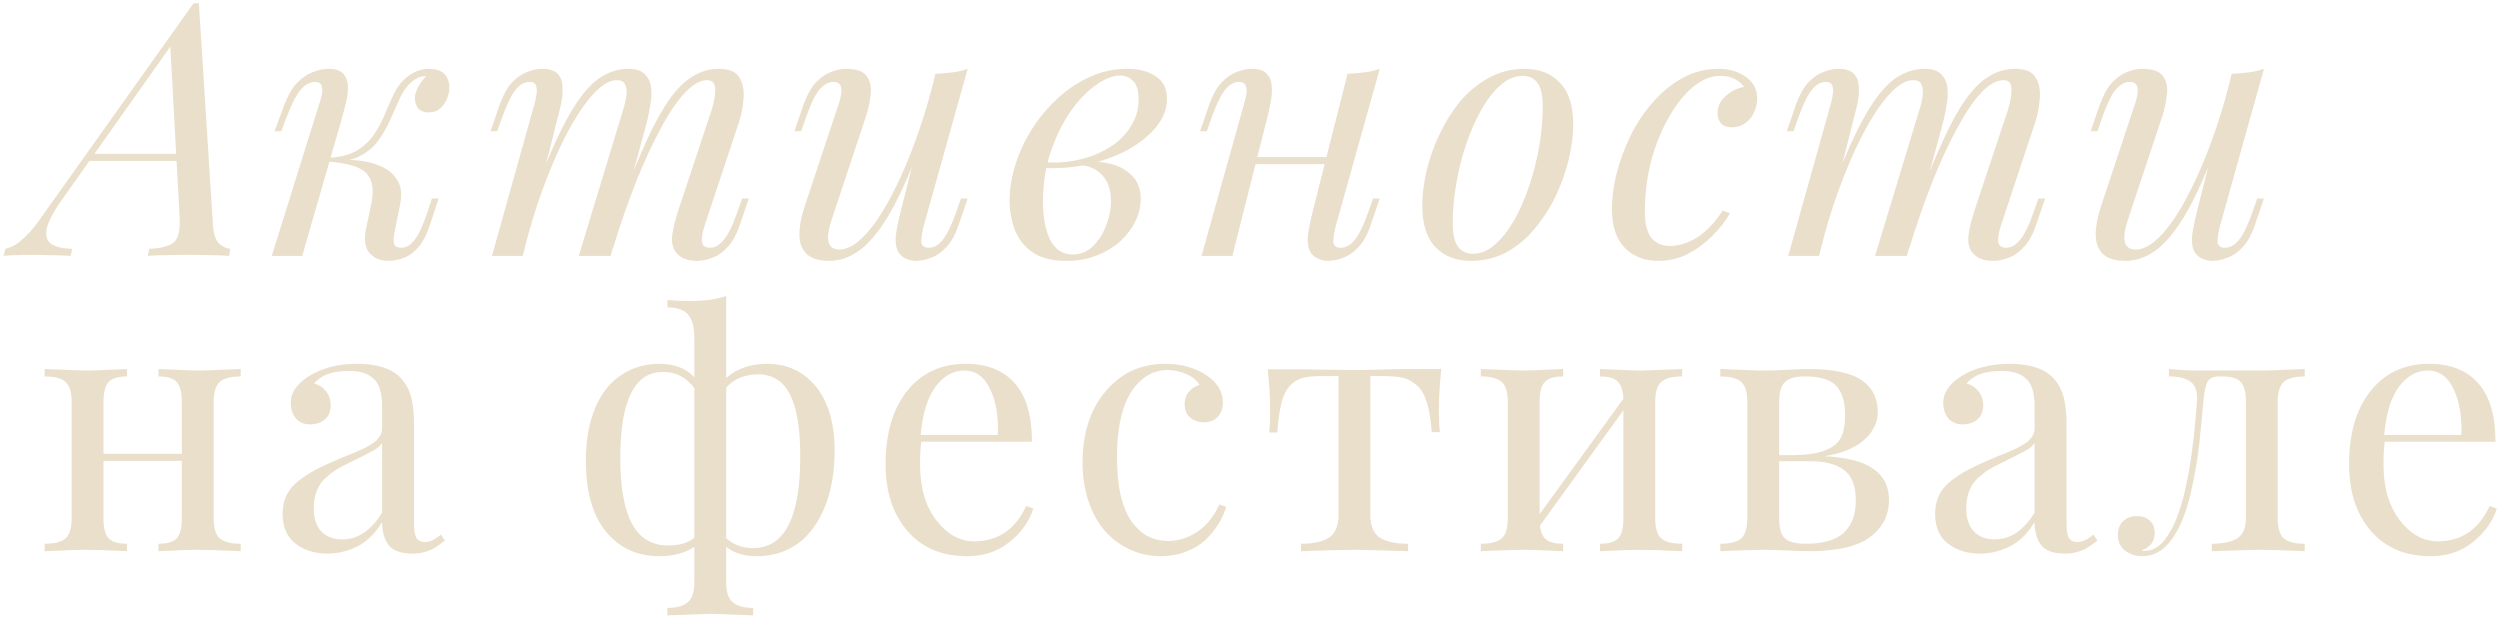 <?xml version="1.0" encoding="UTF-8"?> <svg xmlns="http://www.w3.org/2000/svg" width="508" height="126" viewBox="0 0 508 126" fill="none"> <path d="M12.76 40.336C10.984 42.832 9.904 44.824 9.52 46.312C9.184 47.8 9.472 48.88 10.384 49.552C11.296 50.176 12.736 50.512 14.704 50.56L14.344 52C13 51.904 11.608 51.856 10.168 51.856C8.728 51.808 7.384 51.784 6.136 51.784C4.936 51.784 3.928 51.808 3.112 51.856C2.296 51.856 1.504 51.904 0.736 52L1.096 50.56C1.768 50.416 2.464 50.128 3.184 49.696C3.904 49.216 4.696 48.544 5.56 47.68C6.424 46.816 7.336 45.688 8.296 44.296L39.328 0.664C39.52 0.664 39.688 0.664 39.832 0.664C40.024 0.664 40.216 0.664 40.408 0.664L43.288 45.952C43.432 47.68 43.864 48.88 44.584 49.552C45.352 50.176 46.096 50.512 46.816 50.56L46.528 52C45.568 51.904 44.368 51.856 42.928 51.856C41.488 51.808 40.072 51.784 38.68 51.784C36.952 51.784 35.32 51.808 33.784 51.856C32.248 51.856 31 51.904 30.04 52L30.328 50.56C32.632 50.464 34.264 50.056 35.224 49.336C36.184 48.568 36.616 46.96 36.52 44.512L34.576 8.944L35.08 8.8L12.76 40.336ZM18.52 31.264H39.544L38.968 32.704H17.224L18.52 31.264ZM80.129 47.392C79.937 48.448 79.937 49.216 80.129 49.696C80.321 50.128 80.801 50.344 81.569 50.344C82.529 50.344 83.417 49.816 84.233 48.76C85.097 47.656 85.985 45.736 86.897 43L87.761 40.336H89.129L87.401 45.592C86.777 47.512 86.009 49.024 85.097 50.128C84.233 51.184 83.249 51.928 82.145 52.36C81.089 52.792 79.985 53.008 78.833 53.008C77.297 53.008 76.049 52.48 75.089 51.424C74.129 50.32 73.913 48.568 74.441 46.168L75.449 41.416C76.025 38.632 75.713 36.592 74.513 35.296C73.361 33.952 70.769 33.136 66.737 32.848V32.56C68.561 32.416 70.409 32.416 72.281 32.56C74.201 32.704 75.905 33.112 77.393 33.784C78.881 34.408 80.009 35.368 80.777 36.664C81.545 37.912 81.713 39.568 81.281 41.632L80.129 47.392ZM86.465 15.496C85.889 15.496 85.385 15.592 84.953 15.784C84.569 15.976 84.185 16.216 83.801 16.504C82.889 17.224 82.097 18.256 81.425 19.6C80.801 20.944 80.153 22.384 79.481 23.92C78.857 25.408 78.065 26.848 77.105 28.24C76.193 29.584 74.969 30.688 73.433 31.552C71.945 32.416 70.001 32.824 67.601 32.776L66.881 32.848L67.025 32.056C69.377 31.912 71.273 31.384 72.713 30.472C74.153 29.56 75.305 28.432 76.169 27.088C77.033 25.744 77.753 24.352 78.329 22.912C78.953 21.424 79.577 20.032 80.201 18.736C80.873 17.44 81.713 16.408 82.721 15.64C83.585 14.968 84.353 14.536 85.025 14.344C85.745 14.104 86.417 13.984 87.041 13.984C88.721 13.984 89.873 14.416 90.497 15.28C91.121 16.096 91.385 17.08 91.289 18.232C91.241 18.808 91.073 19.456 90.785 20.176C90.497 20.896 90.041 21.52 89.417 22.048C88.841 22.576 88.073 22.84 87.113 22.84C86.057 22.84 85.313 22.528 84.881 21.904C84.449 21.232 84.257 20.512 84.305 19.744C84.353 19.072 84.593 18.352 85.025 17.584C85.457 16.768 85.985 16.072 86.609 15.496C86.561 15.496 86.537 15.496 86.537 15.496C86.537 15.496 86.513 15.496 86.465 15.496ZM61.409 52H55.217L64.865 21.112C65.057 20.632 65.225 20.056 65.369 19.384C65.513 18.664 65.513 18.04 65.369 17.512C65.225 16.936 64.769 16.648 64.001 16.648C62.945 16.648 61.961 17.2 61.049 18.304C60.137 19.408 59.177 21.304 58.169 23.992L57.161 26.656H55.793L57.737 21.4C58.505 19.384 59.393 17.848 60.401 16.792C61.457 15.736 62.537 15.016 63.641 14.632C64.745 14.2 65.777 13.984 66.737 13.984C68.177 13.984 69.185 14.32 69.761 14.992C70.337 15.616 70.649 16.432 70.697 17.44C70.745 18.448 70.625 19.552 70.337 20.752C70.049 21.904 69.761 23.008 69.473 24.064L61.409 52ZM106.232 52H99.968L108.608 21.112C108.752 20.68 108.872 20.128 108.968 19.456C109.112 18.736 109.112 18.088 108.968 17.512C108.824 16.936 108.368 16.648 107.6 16.648C106.544 16.648 105.584 17.2 104.72 18.304C103.856 19.408 102.944 21.304 101.984 23.992L101.048 26.656H99.68L101.48 21.4C102.2 19.384 103.04 17.848 104 16.792C105.008 15.736 106.04 15.016 107.096 14.632C108.2 14.2 109.232 13.984 110.192 13.984C111.632 13.984 112.664 14.32 113.288 14.992C113.912 15.616 114.248 16.456 114.296 17.512C114.392 18.52 114.32 19.6 114.08 20.752C113.84 21.904 113.576 23.008 113.288 24.064L106.232 52ZM126.608 22.336C126.944 21.328 127.16 20.368 127.256 19.456C127.4 18.544 127.328 17.8 127.04 17.224C126.8 16.6 126.224 16.288 125.312 16.288C123.968 16.288 122.48 17.128 120.848 18.808C119.264 20.44 117.632 22.744 115.952 25.72C114.32 28.648 112.736 32.08 111.2 36.016C109.664 39.904 108.296 44.08 107.096 48.544L109.472 37.024C111.68 31.264 113.744 26.704 115.664 23.344C117.584 19.984 119.504 17.584 121.424 16.144C123.392 14.704 125.48 13.984 127.688 13.984C129.224 13.984 130.328 14.344 131 15.064C131.72 15.736 132.152 16.624 132.296 17.728C132.44 18.832 132.392 20.008 132.152 21.256C131.96 22.504 131.72 23.704 131.432 24.856L124.088 52H117.608L126.608 22.336ZM144.608 22.336C145.088 20.848 145.328 19.48 145.328 18.232C145.328 16.936 144.8 16.288 143.744 16.288C142.304 16.288 140.792 17.128 139.208 18.808C137.624 20.488 135.992 22.888 134.312 26.008C132.632 29.08 130.952 32.704 129.272 36.88C127.64 41.008 126.056 45.568 124.52 50.56L126.176 41.344C128.048 36.352 129.776 32.128 131.36 28.672C132.944 25.168 134.504 22.336 136.04 20.176C137.576 18.016 139.16 16.456 140.792 15.496C142.424 14.488 144.2 13.984 146.12 13.984C148.136 13.984 149.504 14.56 150.224 15.712C150.944 16.864 151.232 18.28 151.088 19.96C150.992 21.592 150.68 23.224 150.152 24.856L143.168 45.88C142.688 47.368 142.52 48.496 142.664 49.264C142.808 49.984 143.36 50.344 144.32 50.344C145.232 50.344 146.12 49.84 146.984 48.832C147.896 47.824 148.856 45.88 149.864 43L150.8 40.336H152.168L150.368 45.592C149.696 47.608 148.856 49.144 147.848 50.2C146.888 51.256 145.856 51.976 144.752 52.36C143.696 52.792 142.664 53.008 141.656 53.008C140.456 53.008 139.496 52.816 138.776 52.432C138.104 52.096 137.576 51.64 137.192 51.064C136.616 50.152 136.424 49.024 136.616 47.68C136.808 46.288 137.192 44.704 137.768 42.928L144.608 22.336ZM187.923 27.088C186.195 31.888 184.539 35.944 182.955 39.256C181.371 42.568 179.787 45.232 178.203 47.248C176.667 49.264 175.083 50.728 173.451 51.64C171.867 52.552 170.211 53.008 168.483 53.008C166.371 53.008 164.835 52.528 163.875 51.568C162.915 50.608 162.435 49.312 162.435 47.68C162.435 46.048 162.771 44.2 163.443 42.136L170.427 21.112C170.907 19.672 171.075 18.568 170.931 17.8C170.787 17.032 170.235 16.648 169.275 16.648C168.363 16.648 167.451 17.152 166.539 18.16C165.675 19.168 164.739 21.112 163.731 23.992L162.795 26.656H161.427L163.227 21.4C163.947 19.384 164.787 17.848 165.747 16.792C166.755 15.736 167.787 15.016 168.843 14.632C169.947 14.2 170.979 13.984 171.939 13.984C174.051 13.984 175.443 14.488 176.115 15.496C176.835 16.456 177.099 17.704 176.907 19.24C176.763 20.776 176.403 22.384 175.827 24.064L168.987 44.656C167.643 48.688 168.171 50.704 170.571 50.704C171.723 50.704 172.947 50.2 174.243 49.192C175.539 48.136 176.859 46.648 178.203 44.728C179.547 42.76 180.867 40.432 182.163 37.744C183.507 35.008 184.779 31.984 185.979 28.672C187.227 25.312 188.355 21.712 189.363 17.872L187.923 27.088ZM187.707 45.88C187.371 47.176 187.203 48.256 187.203 49.12C187.251 49.936 187.755 50.344 188.715 50.344C189.771 50.344 190.731 49.792 191.595 48.688C192.507 47.536 193.419 45.64 194.331 43L195.267 40.336H196.635L194.835 45.592C194.163 47.608 193.323 49.144 192.315 50.2C191.355 51.256 190.323 51.976 189.219 52.36C188.163 52.792 187.131 53.008 186.123 53.008C185.355 53.008 184.635 52.84 183.963 52.504C183.291 52.168 182.787 51.688 182.451 51.064C182.067 50.248 181.923 49.216 182.019 47.968C182.163 46.72 182.499 45.04 183.027 42.928L190.083 14.992C191.283 14.944 192.435 14.848 193.539 14.704C194.691 14.56 195.723 14.32 196.635 13.984L187.707 45.88ZM217.975 51.712C219.559 51.712 220.927 51.16 222.079 50.056C223.231 48.904 224.119 47.512 224.743 45.88C225.415 44.2 225.751 42.544 225.751 40.912C225.751 38.608 225.151 36.832 223.951 35.584C222.751 34.288 221.191 33.616 219.271 33.568L218.839 33.136C220.951 32.752 222.991 32.752 224.959 33.136C226.975 33.52 228.607 34.312 229.855 35.512C231.151 36.712 231.799 38.368 231.799 40.48C231.799 41.968 231.439 43.456 230.719 44.944C229.999 46.432 228.967 47.8 227.623 49.048C226.279 50.248 224.671 51.208 222.799 51.928C220.975 52.648 218.935 53.008 216.679 53.008C213.799 53.008 211.519 52.432 209.839 51.28C208.159 50.128 206.959 48.616 206.239 46.744C205.519 44.872 205.159 42.88 205.159 40.768C205.159 38.272 205.567 35.776 206.383 33.28C207.199 30.736 208.351 28.312 209.839 26.008C211.327 23.704 213.055 21.664 215.023 19.888C217.039 18.064 219.223 16.624 221.575 15.568C223.927 14.512 226.399 13.984 228.991 13.984C231.391 13.984 233.335 14.488 234.823 15.496C236.359 16.456 237.127 17.992 237.127 20.104C237.127 22.168 236.359 24.112 234.823 25.936C233.335 27.712 231.343 29.272 228.847 30.616C226.351 31.912 223.591 32.872 220.567 33.496C217.543 34.12 214.519 34.312 211.495 34.072L211.927 32.92C214.375 33.16 216.751 33.016 219.055 32.488C221.407 31.96 223.495 31.144 225.319 30.04C227.191 28.888 228.655 27.472 229.711 25.792C230.815 24.112 231.367 22.24 231.367 20.176C231.367 18.448 231.007 17.224 230.287 16.504C229.567 15.736 228.679 15.352 227.623 15.352C226.087 15.352 224.407 16.024 222.583 17.368C220.759 18.664 219.031 20.488 217.399 22.84C215.815 25.192 214.495 27.928 213.439 31.048C212.431 34.12 211.927 37.408 211.927 40.912C211.927 44.08 212.407 46.672 213.367 48.688C214.375 50.704 215.911 51.712 217.975 51.712ZM252.719 31.912H272.159V33.352H252.719V31.912ZM250.415 52H244.151L252.791 21.112C252.935 20.632 253.079 20.056 253.223 19.384C253.367 18.664 253.343 18.04 253.151 17.512C253.007 16.936 252.551 16.648 251.783 16.648C250.727 16.648 249.767 17.2 248.903 18.304C248.039 19.408 247.127 21.304 246.167 23.992L245.231 26.656H243.863L245.663 21.4C246.383 19.384 247.223 17.848 248.183 16.792C249.191 15.736 250.223 15.016 251.279 14.632C252.383 14.2 253.415 13.984 254.375 13.984C255.815 13.984 256.823 14.32 257.399 14.992C258.023 15.616 258.359 16.432 258.407 17.44C258.503 18.448 258.431 19.552 258.191 20.752C257.999 21.904 257.759 23.008 257.471 24.064L250.415 52ZM271.439 45.88C271.103 47.176 270.935 48.256 270.935 49.12C270.983 49.936 271.487 50.344 272.447 50.344C273.503 50.344 274.463 49.792 275.327 48.688C276.239 47.536 277.151 45.64 278.063 43L278.999 40.336H280.367L278.567 45.592C277.895 47.608 277.055 49.144 276.047 50.2C275.087 51.256 274.055 51.976 272.951 52.36C271.895 52.792 270.863 53.008 269.855 53.008C269.087 53.008 268.367 52.84 267.695 52.504C267.023 52.168 266.519 51.688 266.183 51.064C265.799 50.248 265.655 49.216 265.751 47.968C265.895 46.72 266.231 45.04 266.759 42.928L273.815 14.992C275.015 14.944 276.167 14.848 277.271 14.704C278.423 14.56 279.455 14.32 280.367 13.984L271.439 45.88ZM309.379 15.424C307.843 15.424 306.355 16.048 304.915 17.296C303.523 18.496 302.227 20.152 301.027 22.264C299.875 24.328 298.843 26.656 297.931 29.248C297.067 31.84 296.395 34.528 295.915 37.312C295.435 40.096 295.195 42.76 295.195 45.304C295.195 47.464 295.531 49.048 296.203 50.056C296.923 51.064 297.955 51.568 299.299 51.568C300.835 51.568 302.299 50.968 303.691 49.768C305.131 48.52 306.451 46.864 307.651 44.8C308.851 42.688 309.883 40.336 310.747 37.744C311.611 35.152 312.283 32.488 312.763 29.752C313.243 26.968 313.483 24.28 313.483 21.688C313.483 19.48 313.147 17.896 312.475 16.936C311.803 15.928 310.771 15.424 309.379 15.424ZM289.003 41.704C289.003 39.592 289.291 37.288 289.867 34.792C290.443 32.296 291.307 29.824 292.459 27.376C293.611 24.928 295.003 22.696 296.635 20.68C298.315 18.664 300.259 17.056 302.467 15.856C304.675 14.608 307.123 13.984 309.811 13.984C312.787 13.984 315.163 14.92 316.939 16.792C318.763 18.616 319.675 21.448 319.675 25.288C319.675 27.4 319.387 29.704 318.811 32.2C318.235 34.696 317.371 37.168 316.219 39.616C315.067 42.064 313.651 44.296 311.971 46.312C310.339 48.328 308.419 49.96 306.211 51.208C304.003 52.408 301.555 53.008 298.867 53.008C295.891 53.008 293.491 52.072 291.667 50.2C289.891 48.328 289.003 45.496 289.003 41.704ZM349.503 15.424C347.679 15.424 345.855 16.168 344.031 17.656C342.255 19.144 340.623 21.184 339.135 23.776C337.647 26.368 336.447 29.32 335.535 32.632C334.671 35.944 334.239 39.424 334.239 43.072C334.239 45.52 334.695 47.296 335.607 48.4C336.567 49.456 337.791 49.984 339.279 49.984C341.007 49.984 342.783 49.456 344.607 48.4C346.431 47.344 348.255 45.472 350.079 42.784L351.519 43.36C350.607 44.944 349.407 46.48 347.919 47.968C346.431 49.456 344.751 50.68 342.879 51.64C341.055 52.552 339.111 53.008 337.047 53.008C334.167 53.008 331.863 52.12 330.135 50.344C328.407 48.568 327.543 45.928 327.543 42.424C327.543 40.216 327.855 37.84 328.479 35.296C329.151 32.704 330.087 30.16 331.287 27.664C332.535 25.12 334.047 22.84 335.823 20.824C337.599 18.76 339.615 17.104 341.871 15.856C344.127 14.608 346.599 13.984 349.287 13.984C351.399 13.984 353.223 14.536 354.759 15.64C356.295 16.696 357.063 18.184 357.063 20.104C357.063 21.016 356.847 21.928 356.415 22.84C356.031 23.704 355.455 24.424 354.687 25C353.919 25.576 353.007 25.864 351.951 25.864C350.943 25.864 350.199 25.6 349.719 25.072C349.239 24.496 348.999 23.824 348.999 23.056C348.999 21.664 349.551 20.488 350.655 19.528C351.759 18.52 353.007 17.896 354.399 17.656C353.919 16.984 353.295 16.456 352.527 16.072C351.759 15.64 350.751 15.424 349.503 15.424ZM369.637 52H363.373L372.013 21.112C372.157 20.68 372.277 20.128 372.373 19.456C372.517 18.736 372.517 18.088 372.373 17.512C372.229 16.936 371.773 16.648 371.005 16.648C369.949 16.648 368.989 17.2 368.125 18.304C367.261 19.408 366.349 21.304 365.389 23.992L364.453 26.656H363.085L364.885 21.4C365.605 19.384 366.445 17.848 367.405 16.792C368.413 15.736 369.445 15.016 370.501 14.632C371.605 14.2 372.637 13.984 373.597 13.984C375.037 13.984 376.069 14.32 376.693 14.992C377.317 15.616 377.653 16.456 377.701 17.512C377.797 18.52 377.725 19.6 377.485 20.752C377.245 21.904 376.981 23.008 376.693 24.064L369.637 52ZM390.013 22.336C390.349 21.328 390.565 20.368 390.661 19.456C390.805 18.544 390.733 17.8 390.445 17.224C390.205 16.6 389.629 16.288 388.717 16.288C387.373 16.288 385.885 17.128 384.253 18.808C382.669 20.44 381.037 22.744 379.357 25.72C377.725 28.648 376.141 32.08 374.605 36.016C373.069 39.904 371.701 44.08 370.501 48.544L372.877 37.024C375.085 31.264 377.149 26.704 379.069 23.344C380.989 19.984 382.909 17.584 384.829 16.144C386.797 14.704 388.885 13.984 391.093 13.984C392.629 13.984 393.733 14.344 394.405 15.064C395.125 15.736 395.557 16.624 395.701 17.728C395.845 18.832 395.797 20.008 395.557 21.256C395.365 22.504 395.125 23.704 394.837 24.856L387.493 52H381.013L390.013 22.336ZM408.013 22.336C408.493 20.848 408.733 19.48 408.733 18.232C408.733 16.936 408.205 16.288 407.149 16.288C405.709 16.288 404.197 17.128 402.613 18.808C401.029 20.488 399.397 22.888 397.717 26.008C396.037 29.08 394.357 32.704 392.677 36.88C391.045 41.008 389.461 45.568 387.925 50.56L389.581 41.344C391.453 36.352 393.181 32.128 394.765 28.672C396.349 25.168 397.909 22.336 399.445 20.176C400.981 18.016 402.565 16.456 404.197 15.496C405.829 14.488 407.605 13.984 409.525 13.984C411.541 13.984 412.909 14.56 413.629 15.712C414.349 16.864 414.637 18.28 414.493 19.96C414.397 21.592 414.085 23.224 413.557 24.856L406.573 45.88C406.093 47.368 405.925 48.496 406.069 49.264C406.213 49.984 406.765 50.344 407.725 50.344C408.637 50.344 409.525 49.84 410.389 48.832C411.301 47.824 412.261 45.88 413.269 43L414.205 40.336H415.573L413.773 45.592C413.101 47.608 412.261 49.144 411.253 50.2C410.293 51.256 409.261 51.976 408.157 52.36C407.101 52.792 406.069 53.008 405.061 53.008C403.861 53.008 402.901 52.816 402.181 52.432C401.509 52.096 400.981 51.64 400.597 51.064C400.021 50.152 399.829 49.024 400.021 47.68C400.213 46.288 400.597 44.704 401.173 42.928L408.013 22.336ZM451.328 27.088C449.6 31.888 447.944 35.944 446.36 39.256C444.776 42.568 443.192 45.232 441.608 47.248C440.072 49.264 438.488 50.728 436.856 51.64C435.272 52.552 433.616 53.008 431.888 53.008C429.776 53.008 428.24 52.528 427.28 51.568C426.32 50.608 425.84 49.312 425.84 47.68C425.84 46.048 426.176 44.2 426.848 42.136L433.832 21.112C434.312 19.672 434.48 18.568 434.336 17.8C434.192 17.032 433.64 16.648 432.68 16.648C431.768 16.648 430.856 17.152 429.944 18.16C429.08 19.168 428.144 21.112 427.136 23.992L426.2 26.656H424.832L426.632 21.4C427.352 19.384 428.192 17.848 429.152 16.792C430.16 15.736 431.192 15.016 432.248 14.632C433.352 14.2 434.384 13.984 435.344 13.984C437.456 13.984 438.848 14.488 439.52 15.496C440.24 16.456 440.504 17.704 440.312 19.24C440.168 20.776 439.808 22.384 439.232 24.064L432.392 44.656C431.048 48.688 431.576 50.704 433.976 50.704C435.128 50.704 436.352 50.2 437.648 49.192C438.944 48.136 440.264 46.648 441.608 44.728C442.952 42.76 444.272 40.432 445.568 37.744C446.912 35.008 448.184 31.984 449.384 28.672C450.632 25.312 451.76 21.712 452.768 17.872L451.328 27.088ZM451.112 45.88C450.776 47.176 450.608 48.256 450.608 49.12C450.656 49.936 451.16 50.344 452.12 50.344C453.176 50.344 454.136 49.792 455 48.688C455.912 47.536 456.824 45.64 457.736 43L458.672 40.336H460.04L458.24 45.592C457.568 47.608 456.728 49.144 455.72 50.2C454.76 51.256 453.728 51.976 452.624 52.36C451.568 52.792 450.536 53.008 449.528 53.008C448.76 53.008 448.04 52.84 447.368 52.504C446.696 52.168 446.192 51.688 445.856 51.064C445.472 50.248 445.328 49.216 445.424 47.968C445.568 46.72 445.904 45.04 446.432 42.928L453.488 14.992C454.688 14.944 455.84 14.848 456.944 14.704C458.096 14.56 459.128 14.32 460.04 13.984L451.112 45.88ZM48.906 74.981V76.492C46.891 76.492 45.473 76.867 44.652 77.617C43.832 78.344 43.422 79.703 43.422 81.695V105.32C43.422 107.289 43.832 108.648 44.652 109.398C45.473 110.125 46.891 110.488 48.906 110.488V112C44.5 111.812 41.617 111.719 40.258 111.719C38.922 111.719 36.238 111.812 32.207 112V110.488C33.965 110.488 35.195 110.125 35.898 109.398C36.602 108.648 36.953 107.289 36.953 105.32V93.648H21.027V105.32C21.027 107.289 21.379 108.648 22.082 109.398C22.785 110.125 24.027 110.488 25.809 110.488V112C21.777 111.812 19.082 111.719 17.723 111.719C16.363 111.719 13.48 111.812 9.074 112V110.488C11.09 110.488 12.508 110.125 13.328 109.398C14.148 108.648 14.559 107.289 14.559 105.32V81.695C14.559 79.703 14.148 78.344 13.328 77.617C12.508 76.867 11.09 76.492 9.074 76.492V74.981C14.02 75.191 16.902 75.297 17.723 75.297C18.59 75.297 21.285 75.191 25.809 74.981V76.492C24.027 76.492 22.785 76.867 22.082 77.617C21.379 78.344 21.027 79.703 21.027 81.695V92.207H36.953V81.695C36.953 79.703 36.602 78.344 35.898 77.617C35.195 76.867 33.965 76.492 32.207 76.492V74.981C36.754 75.191 39.438 75.297 40.258 75.297C41.055 75.297 43.938 75.191 48.906 74.981ZM72.545 73.926C76.553 73.926 79.459 74.828 81.264 76.633C82.366 77.758 83.116 79.07 83.514 80.57C83.936 82.047 84.147 84.098 84.147 86.723V106.727C84.147 107.922 84.311 108.789 84.639 109.328C84.991 109.867 85.565 110.137 86.362 110.137C87.346 110.137 88.424 109.633 89.596 108.625L90.405 109.855C89.561 110.488 88.905 110.957 88.436 111.262C87.967 111.566 87.323 111.848 86.502 112.105C85.682 112.363 84.791 112.492 83.831 112.492C81.51 112.492 79.893 111.918 78.979 110.77C78.088 109.598 77.643 108.039 77.643 106.094C76.237 108.414 74.549 110.066 72.581 111.051C70.612 112.012 68.608 112.492 66.569 112.492C63.967 112.492 61.788 111.812 60.03 110.453C58.295 109.094 57.428 107.09 57.428 104.441C57.428 103.059 57.674 101.828 58.166 100.75C58.659 99.672 59.456 98.688 60.557 97.797C61.682 96.906 62.866 96.133 64.108 95.477C65.373 94.797 67.014 94.035 69.03 93.191C69.334 93.051 69.838 92.84 70.541 92.559C71.268 92.277 71.772 92.078 72.053 91.961C72.358 91.82 72.803 91.621 73.389 91.363C73.975 91.106 74.385 90.906 74.62 90.766C74.877 90.602 75.206 90.402 75.604 90.168C76.026 89.91 76.319 89.688 76.483 89.5C76.67 89.289 76.87 89.055 77.081 88.797C77.291 88.516 77.432 88.234 77.502 87.953C77.596 87.672 77.643 87.379 77.643 87.074V82.609C77.643 79.82 77.057 77.922 75.885 76.914C74.737 75.883 73.096 75.367 70.963 75.367C67.565 75.367 65.186 76.223 63.827 77.934C64.787 78.168 65.584 78.684 66.217 79.481C66.873 80.254 67.202 81.203 67.202 82.328C67.202 83.547 66.815 84.508 66.041 85.211C65.291 85.891 64.272 86.231 62.983 86.231C61.764 86.231 60.803 85.82 60.1 85C59.42 84.18 59.081 83.102 59.081 81.766C59.081 79.891 60.206 78.18 62.456 76.633C65.221 74.828 68.584 73.926 72.545 73.926ZM77.643 104.16V90.027C77.291 90.566 76.706 91.07 75.885 91.539C75.065 92.008 73.354 92.875 70.752 94.141C69.745 94.633 68.912 95.078 68.256 95.477C67.623 95.875 66.909 96.438 66.112 97.164C65.338 97.867 64.752 98.734 64.354 99.766C63.956 100.797 63.756 101.969 63.756 103.281C63.756 105.367 64.284 106.949 65.338 108.027C66.393 109.082 67.787 109.609 69.522 109.609C72.709 109.609 75.416 107.793 77.643 104.16ZM155.859 73.926C159.96 73.926 163.277 75.473 165.808 78.566C168.339 81.66 169.605 86.066 169.605 91.785C169.605 93.918 169.417 95.992 169.042 98.008C168.691 100 168.105 101.922 167.284 103.773C166.464 105.602 165.445 107.195 164.226 108.555C163.03 109.914 161.53 111.004 159.726 111.824C157.921 112.621 155.929 113.02 153.749 113.02C151.195 113.02 149.132 112.387 147.562 111.121V118.328C147.562 120.273 148.007 121.621 148.898 122.371C149.812 123.145 151.195 123.531 153.046 123.531V125.043C147.679 124.832 144.773 124.727 144.327 124.727C143.999 124.727 141.093 124.832 135.609 125.043V123.531C137.46 123.531 138.831 123.156 139.722 122.406C140.636 121.656 141.093 120.297 141.093 118.328V111.121C139.218 112.387 136.839 113.02 133.956 113.02C129.48 113.02 125.87 111.355 123.128 108.027C120.409 104.699 119.05 99.906 119.05 93.648C119.05 90.391 119.437 87.496 120.21 84.965C120.984 82.41 122.05 80.336 123.409 78.742C124.769 77.148 126.339 75.953 128.12 75.156C129.902 74.336 131.847 73.926 133.956 73.926C137.05 73.926 139.429 74.84 141.093 76.668V68.793C141.093 66.566 140.683 64.961 139.863 63.977C139.066 62.969 137.648 62.465 135.609 62.465V60.953C137.109 61.094 138.597 61.164 140.073 61.164C143.167 61.164 145.663 60.824 147.562 60.145V76.809C149.741 74.887 152.507 73.926 155.859 73.926ZM135.749 110.84C137.929 110.84 139.71 110.336 141.093 109.328V78.883C139.499 76.68 137.366 75.578 134.695 75.578C128.929 75.578 126.046 81.402 126.046 93.051C126.046 99.051 126.843 103.516 128.437 106.445C130.03 109.375 132.468 110.84 135.749 110.84ZM153.046 111.367C159.421 111.367 162.609 105.168 162.609 92.769C162.609 87.004 161.905 82.785 160.499 80.113C159.116 77.418 156.972 76.07 154.066 76.07C151.347 76.07 149.179 76.961 147.562 78.742V109.363C149.038 110.699 150.866 111.367 153.046 111.367ZM208.537 102.789L209.978 103.352C209.111 106 207.482 108.273 205.091 110.172C202.724 112.07 199.865 113.02 196.513 113.02C191.38 113.02 187.337 111.309 184.384 107.887C181.431 104.465 179.955 99.953 179.955 94.352C179.955 88.047 181.42 83.066 184.349 79.41C187.302 75.754 191.263 73.926 196.232 73.926C200.545 73.926 203.861 75.238 206.181 77.863C208.525 80.465 209.697 84.426 209.697 89.746H187.197C187.033 91.035 186.951 92.57 186.951 94.352C186.951 99.062 188.052 102.848 190.255 105.707C192.459 108.566 195.025 109.996 197.955 109.996C202.783 109.996 206.31 107.594 208.537 102.789ZM195.951 75.297C193.677 75.297 191.72 76.398 190.08 78.602C188.462 80.781 187.466 84.039 187.091 88.375H202.771C202.912 84.648 202.384 81.543 201.189 79.059C199.994 76.551 198.248 75.297 195.951 75.297ZM236.746 73.926C239.98 73.926 242.77 74.688 245.113 76.211C247.363 77.734 248.488 79.586 248.488 81.766C248.488 83.031 248.125 84.027 247.398 84.754C246.695 85.457 245.793 85.809 244.691 85.809C243.566 85.809 242.617 85.492 241.844 84.859C241.094 84.203 240.719 83.312 240.719 82.188C240.719 81.156 241 80.301 241.562 79.621C242.148 78.918 242.875 78.449 243.742 78.215C243.273 77.348 242.418 76.633 241.176 76.07C239.934 75.484 238.633 75.191 237.273 75.191C236.266 75.191 235.293 75.367 234.355 75.719C233.441 76.047 232.527 76.644 231.613 77.512C230.699 78.356 229.902 79.434 229.223 80.746C228.543 82.035 227.992 83.723 227.57 85.809C227.172 87.871 226.973 90.215 226.973 92.84C226.973 95.934 227.242 98.617 227.781 100.891C228.344 103.141 229.117 104.91 230.102 106.199C231.086 107.488 232.176 108.438 233.371 109.047C234.566 109.633 235.891 109.926 237.344 109.926C239.383 109.926 241.328 109.328 243.18 108.133C245.055 106.938 246.59 105.062 247.785 102.508L249.156 103C248.781 104.242 248.242 105.426 247.539 106.551C246.836 107.676 245.957 108.742 244.902 109.75C243.848 110.734 242.535 111.52 240.965 112.105C239.418 112.715 237.73 113.02 235.902 113.02C233.676 113.02 231.59 112.574 229.645 111.684C227.699 110.793 226.012 109.551 224.582 107.957C223.152 106.34 222.027 104.324 221.207 101.91C220.387 99.496 219.977 96.836 219.977 93.93C219.977 88.023 221.535 83.219 224.652 79.516C227.793 75.789 231.824 73.926 236.746 73.926ZM285.944 74.981H292.87C292.541 78.168 292.377 80.957 292.377 83.348C292.377 85.246 292.448 86.734 292.588 87.812H290.936C290.748 85.352 290.42 83.359 289.952 81.836C289.506 80.312 288.85 79.164 287.983 78.391C287.139 77.594 286.213 77.066 285.205 76.809C284.198 76.551 282.885 76.422 281.268 76.422H278.455V104.582C278.455 106.809 279.088 108.355 280.354 109.223C281.62 110.066 283.541 110.488 286.12 110.488V112C280.12 111.812 276.487 111.719 275.221 111.719C273.979 111.719 270.358 111.812 264.358 112V110.488C266.913 110.488 268.823 110.066 270.088 109.223C271.354 108.355 271.987 106.809 271.987 104.582V76.422H268.471C266.877 76.422 265.6 76.551 264.639 76.809C263.702 77.066 262.846 77.606 262.073 78.426C261.323 79.246 260.76 80.406 260.385 81.906C260.01 83.406 259.729 85.398 259.541 87.883H257.889C258.03 86.805 258.1 85.316 258.1 83.418C258.1 81.027 257.936 78.238 257.608 75.051H264.498C265.553 75.051 267.288 75.074 269.702 75.121C272.116 75.168 273.932 75.191 275.151 75.191C276.393 75.191 278.233 75.156 280.67 75.086C283.131 75.016 284.889 74.981 285.944 74.981ZM341.821 74.981V76.492C339.805 76.492 338.388 76.867 337.567 77.617C336.747 78.344 336.337 79.703 336.337 81.695V105.32C336.337 107.289 336.747 108.648 337.567 109.398C338.388 110.125 339.805 110.488 341.821 110.488V112C337.415 111.812 334.532 111.719 333.173 111.719C331.837 111.719 329.153 111.812 325.122 112V110.488C326.88 110.488 328.11 110.125 328.813 109.398C329.516 108.648 329.868 107.289 329.868 105.32V83.383L312.923 106.797C313.087 108.18 313.52 109.141 314.223 109.68C314.95 110.219 316.087 110.488 317.634 110.488V112C313.602 111.812 310.907 111.719 309.548 111.719C308.188 111.719 305.305 111.812 300.899 112V110.488C302.915 110.488 304.333 110.125 305.153 109.398C305.973 108.648 306.384 107.289 306.384 105.32V81.695C306.384 79.703 305.973 78.344 305.153 77.617C304.333 76.867 302.915 76.492 300.899 76.492V74.981C305.845 75.191 308.727 75.297 309.548 75.297C310.415 75.297 313.11 75.191 317.634 74.981V76.492C315.852 76.492 314.61 76.867 313.907 77.617C313.204 78.344 312.852 79.703 312.852 81.695V104.477L329.868 81.027C329.798 79.316 329.399 78.133 328.673 77.477C327.97 76.82 326.786 76.492 325.122 76.492V74.981C329.645 75.191 332.329 75.297 333.173 75.297C333.993 75.297 336.876 75.191 341.821 74.981ZM370.698 92.699C375.316 92.934 378.655 93.801 380.718 95.301C382.804 96.777 383.847 98.863 383.847 101.559C383.847 104.699 382.558 107.23 379.98 109.152C377.402 111.051 373.312 112 367.71 112C366.796 112 365.261 111.953 363.105 111.859C360.972 111.766 359.296 111.719 358.077 111.719C356.812 111.719 353.976 111.812 349.57 112V110.488C351.585 110.488 353.003 110.125 353.823 109.398C354.644 108.648 355.054 107.289 355.054 105.32V81.695C355.054 79.703 354.644 78.344 353.823 77.617C353.003 76.867 351.585 76.492 349.57 76.492V74.981C354.515 75.191 357.351 75.297 358.077 75.297C359.296 75.297 360.972 75.25 363.105 75.156C365.261 75.039 366.726 74.981 367.499 74.981C370.077 74.981 372.292 75.191 374.144 75.613C375.995 76.012 377.448 76.609 378.503 77.406C379.581 78.203 380.355 79.117 380.823 80.148C381.316 81.18 381.562 82.363 381.562 83.699C381.562 85.879 380.624 87.789 378.749 89.43C376.898 91.07 374.214 92.16 370.698 92.699ZM366.796 76.492C364.827 76.492 363.456 76.879 362.683 77.652C361.909 78.402 361.523 79.75 361.523 81.695V92.488H364.405C367.241 92.441 369.433 92.102 370.98 91.469C372.527 90.836 373.57 89.969 374.109 88.867C374.648 87.766 374.917 86.242 374.917 84.297C374.917 83.078 374.8 82.035 374.566 81.168C374.355 80.301 373.968 79.492 373.405 78.742C372.843 77.992 372.011 77.43 370.909 77.055C369.808 76.68 368.437 76.492 366.796 76.492ZM367.007 110.488C368.952 110.488 370.605 110.254 371.964 109.785C373.323 109.316 374.366 108.66 375.093 107.816C375.82 106.973 376.335 106.047 376.64 105.039C376.945 104.031 377.097 102.895 377.097 101.629C377.097 98.746 376.3 96.707 374.706 95.512C373.112 94.316 370.886 93.719 368.027 93.719H361.523V105.32C361.523 107.312 361.909 108.672 362.683 109.398C363.48 110.125 364.921 110.488 367.007 110.488ZM408.33 73.926C412.337 73.926 415.244 74.828 417.048 76.633C418.15 77.758 418.9 79.07 419.298 80.57C419.72 82.047 419.931 84.098 419.931 86.723V106.727C419.931 107.922 420.095 108.789 420.423 109.328C420.775 109.867 421.349 110.137 422.146 110.137C423.13 110.137 424.209 109.633 425.38 108.625L426.189 109.855C425.345 110.488 424.689 110.957 424.22 111.262C423.752 111.566 423.107 111.848 422.287 112.105C421.466 112.363 420.576 112.492 419.615 112.492C417.295 112.492 415.677 111.918 414.763 110.77C413.873 109.598 413.427 108.039 413.427 106.094C412.021 108.414 410.334 110.066 408.365 111.051C406.396 112.012 404.392 112.492 402.353 112.492C399.752 112.492 397.572 111.812 395.814 110.453C394.08 109.094 393.212 107.09 393.212 104.441C393.212 103.059 393.459 101.828 393.951 100.75C394.443 99.672 395.24 98.688 396.341 97.797C397.466 96.906 398.65 96.133 399.892 95.477C401.158 94.797 402.798 94.035 404.814 93.191C405.119 93.051 405.623 92.84 406.326 92.559C407.052 92.277 407.556 92.078 407.837 91.961C408.142 91.82 408.587 91.621 409.173 91.363C409.759 91.106 410.17 90.906 410.404 90.766C410.662 90.602 410.99 90.402 411.388 90.168C411.81 89.91 412.103 89.688 412.267 89.5C412.455 89.289 412.654 89.055 412.865 88.797C413.076 88.516 413.216 88.234 413.287 87.953C413.38 87.672 413.427 87.379 413.427 87.074V82.609C413.427 79.82 412.841 77.922 411.67 76.914C410.521 75.883 408.88 75.367 406.748 75.367C403.349 75.367 400.97 76.223 399.611 77.934C400.572 78.168 401.369 78.684 402.002 79.481C402.658 80.254 402.986 81.203 402.986 82.328C402.986 83.547 402.599 84.508 401.826 85.211C401.076 85.891 400.056 86.231 398.767 86.231C397.548 86.231 396.587 85.82 395.884 85C395.205 84.18 394.865 83.102 394.865 81.766C394.865 79.891 395.99 78.18 398.24 76.633C401.005 74.828 404.369 73.926 408.33 73.926ZM413.427 104.16V90.027C413.076 90.566 412.49 91.07 411.67 91.539C410.849 92.008 409.138 92.875 406.537 94.141C405.529 94.633 404.697 95.078 404.041 95.477C403.408 95.875 402.693 96.438 401.896 97.164C401.123 97.867 400.537 98.734 400.138 99.766C399.74 100.797 399.541 101.969 399.541 103.281C399.541 105.367 400.068 106.949 401.123 108.027C402.177 109.082 403.572 109.609 405.306 109.609C408.494 109.609 411.201 107.793 413.427 104.16ZM468.32 74.981V76.492C466.305 76.492 464.887 76.867 464.066 77.617C463.246 78.344 462.836 79.703 462.836 81.695V105.32C462.836 107.289 463.246 108.648 464.066 109.398C464.887 110.125 466.305 110.488 468.32 110.488V112C463.914 111.812 460.984 111.719 459.531 111.719C458.336 111.719 454.973 111.812 449.441 112V110.488C451.762 110.488 453.496 110.113 454.645 109.363C455.793 108.613 456.367 107.266 456.367 105.32V81.695C456.367 79.703 456.016 78.344 455.312 77.617C454.609 76.867 453.367 76.492 451.586 76.492H450.953C449.781 76.492 448.996 76.844 448.598 77.547C448.199 78.227 447.906 79.609 447.719 81.695C447.367 85.562 447.074 88.551 446.84 90.66C446.605 92.769 446.195 95.254 445.609 98.113C445.047 100.973 444.355 103.422 443.535 105.461C441.473 110.5 438.766 113.02 435.414 113.02C434.008 113.02 432.812 112.645 431.828 111.895C430.844 111.121 430.352 110.055 430.352 108.695C430.352 107.523 430.703 106.598 431.406 105.918C432.133 105.215 433.082 104.863 434.254 104.863C435.309 104.863 436.164 105.168 436.82 105.777C437.5 106.363 437.84 107.219 437.84 108.344C437.84 110.008 436.938 111.18 435.133 111.859C435.227 111.906 435.461 111.93 435.836 111.93C436.656 111.93 437.43 111.707 438.156 111.262C438.906 110.793 439.551 110.172 440.09 109.398C440.629 108.625 441.074 107.898 441.426 107.219C441.777 106.539 442.094 105.824 442.375 105.074C444.297 100.105 445.645 92.312 446.418 81.695C446.418 81.602 446.418 81.484 446.418 81.344C446.441 81.18 446.453 81.062 446.453 80.992C446.453 79.328 445.984 78.168 445.047 77.512C444.133 76.832 442.691 76.492 440.723 76.492V74.981C443.137 75.191 444.777 75.297 445.645 75.297H451.762H459.602C460.445 75.297 463.352 75.191 468.32 74.981ZM505.916 102.789L507.358 103.352C506.491 106 504.862 108.273 502.471 110.172C500.104 112.07 497.245 113.02 493.893 113.02C488.76 113.02 484.717 111.309 481.764 107.887C478.811 104.465 477.334 99.953 477.334 94.352C477.334 88.047 478.799 83.066 481.729 79.41C484.682 75.754 488.643 73.926 493.612 73.926C497.924 73.926 501.241 75.238 503.561 77.863C505.905 80.465 507.077 84.426 507.077 89.746H484.577C484.413 91.035 484.33 92.57 484.33 94.352C484.33 99.062 485.432 102.848 487.635 105.707C489.838 108.566 492.405 109.996 495.334 109.996C500.163 109.996 503.69 107.594 505.916 102.789ZM493.33 75.297C491.057 75.297 489.1 76.398 487.459 78.602C485.842 80.781 484.846 84.039 484.471 88.375H500.151C500.291 84.648 499.764 81.543 498.569 79.059C497.373 76.551 495.627 75.297 493.33 75.297Z" fill="#EADFCB"></path> </svg> 